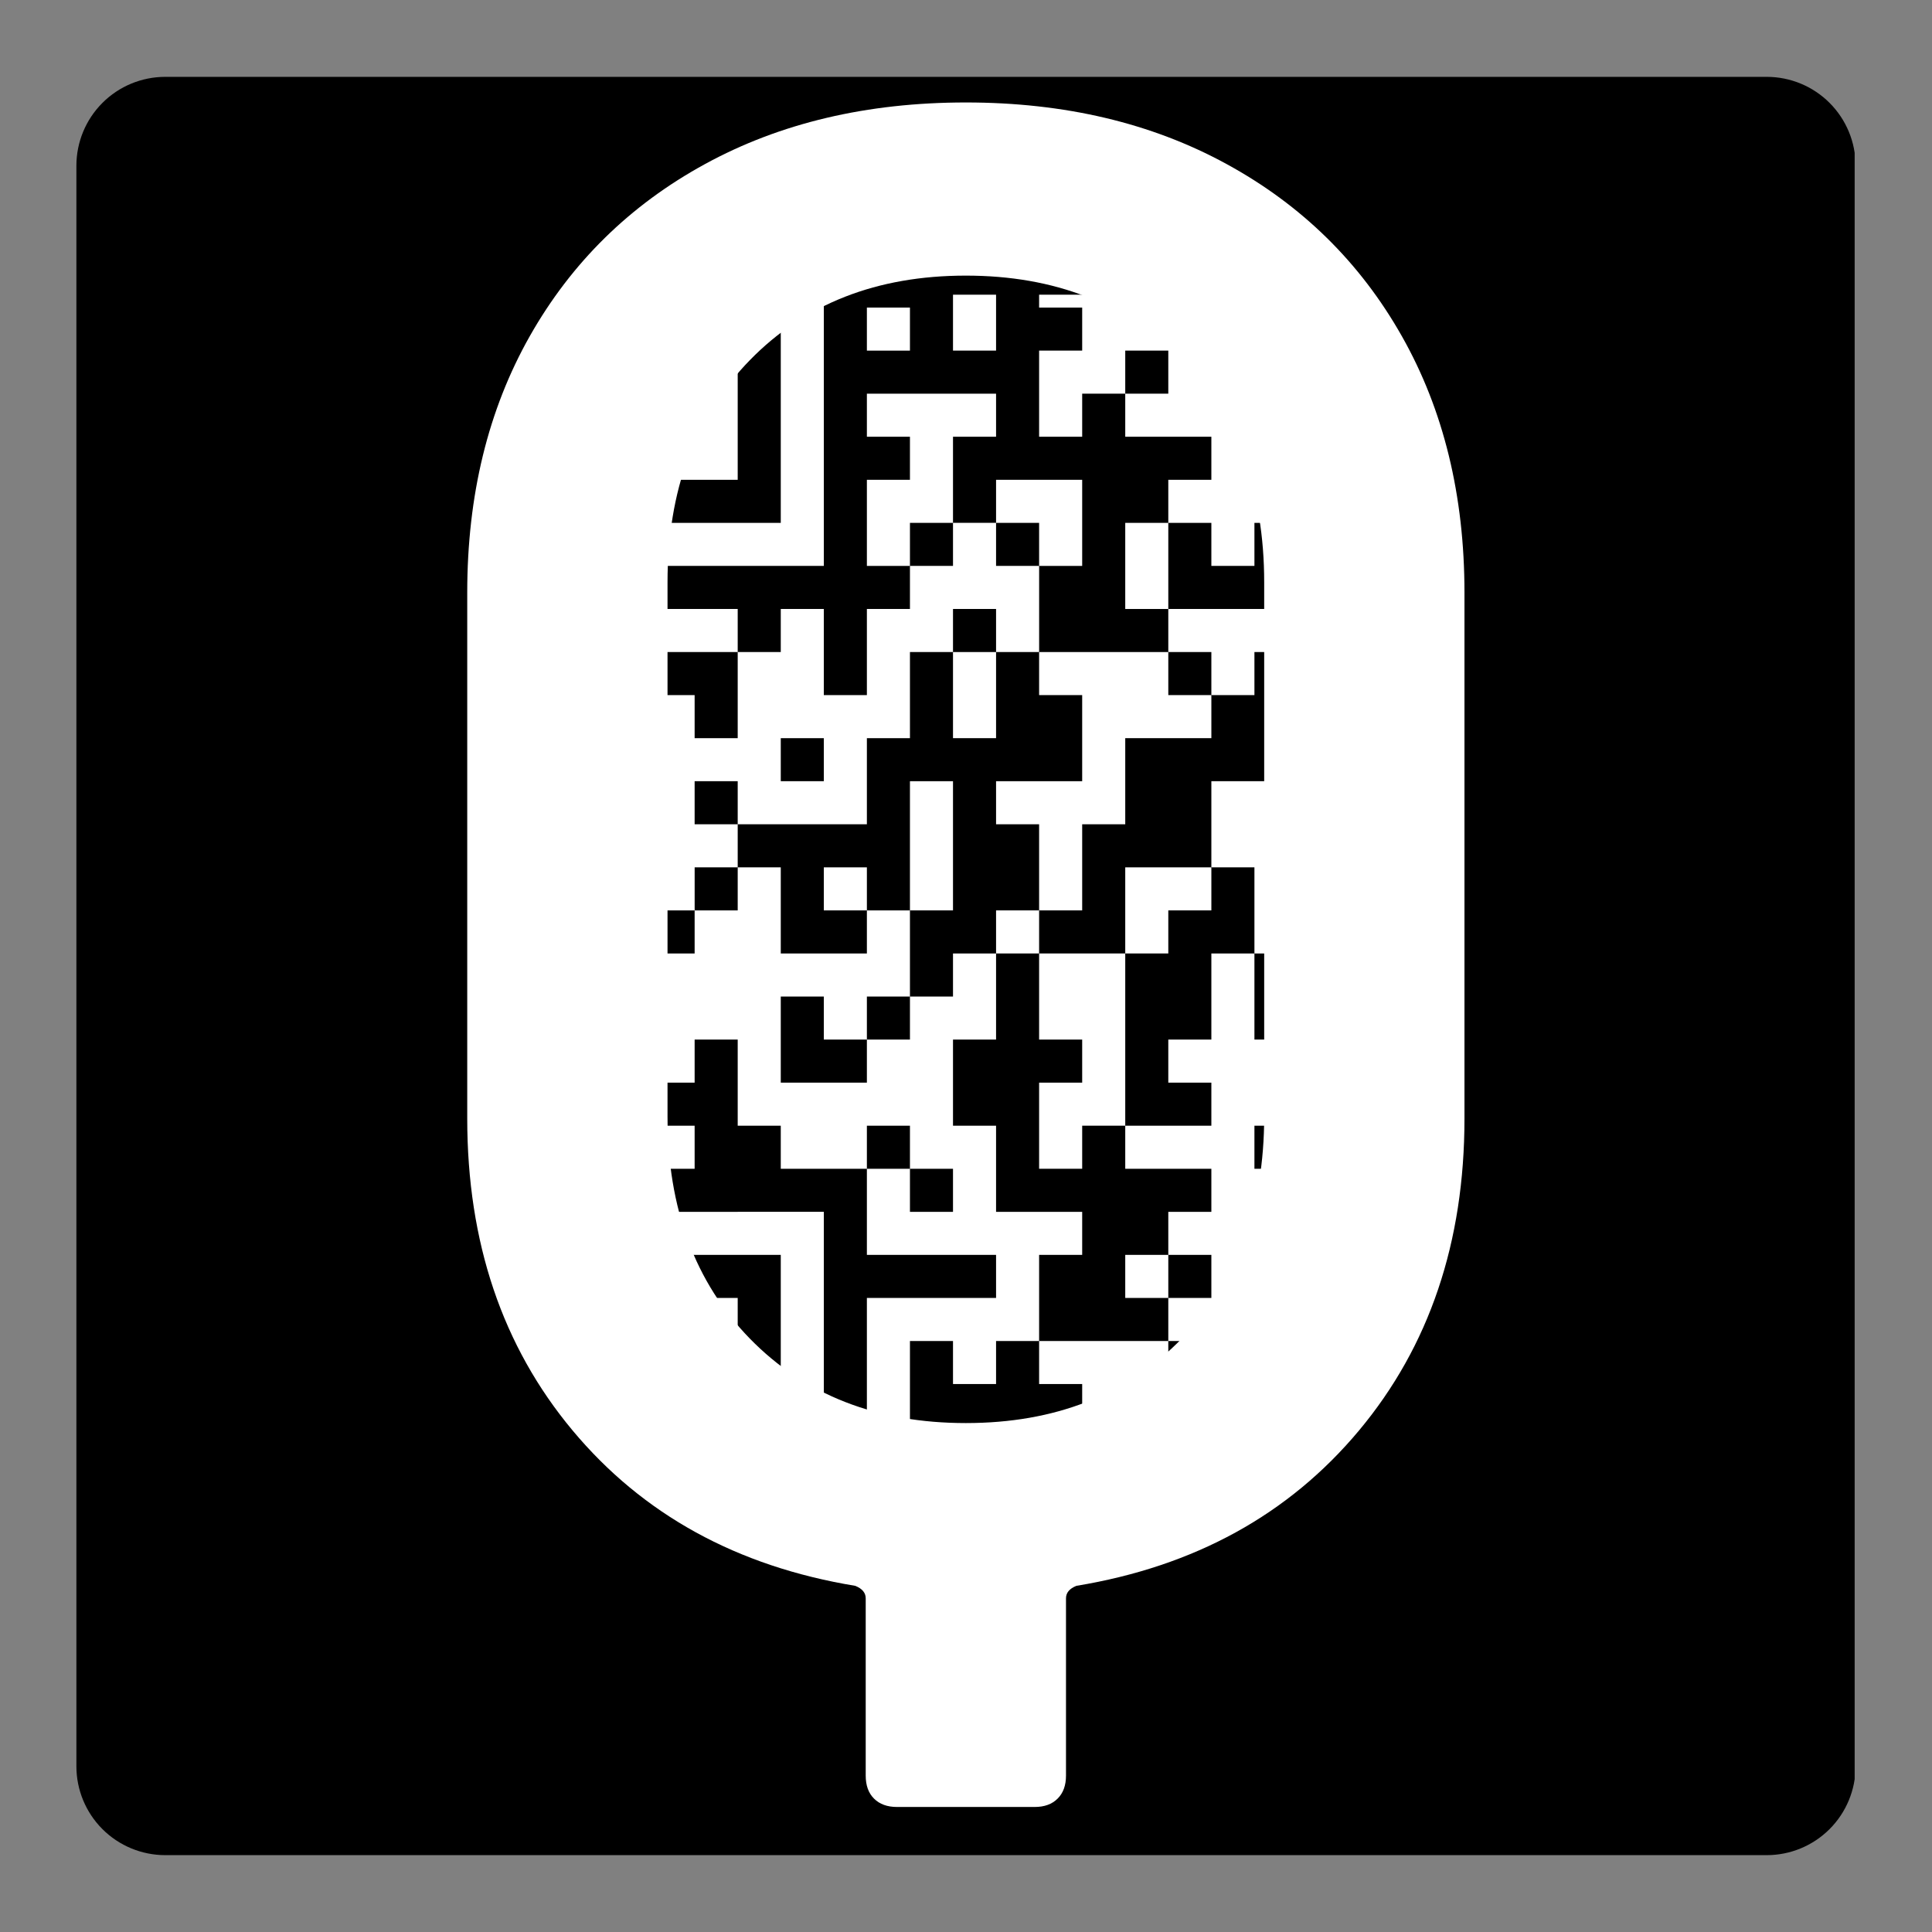<?xml version="1.0" encoding="UTF-8"?>
<svg xmlns="http://www.w3.org/2000/svg" xmlns:xlink="http://www.w3.org/1999/xlink" width="500" zoomAndPan="magnify" viewBox="0 0 375 375" height="500" preserveAspectRatio="xMidYMid meet" version="1.0">
  <rect x="0" y="0" width="375" height="375" fill="#808080" stroke="none"/>
  <defs>
    <g></g>
    <clipPath id="918c82d400">
      <path d="M 14.828 14.918 L 360 14.918 L 360 360.082 L 14.828 360.082 Z M 14.828 14.918 " clip-rule="nonzero"></path>
    </clipPath>
    <clipPath id="5ba9e75e4d">
      <path d="M 32.078 14.918 L 342.922 14.918 C 347.496 14.918 351.887 16.734 355.121 19.973 C 358.355 23.207 360.172 27.594 360.172 32.168 L 360.172 342.832 C 360.172 347.406 358.355 351.793 355.121 355.027 C 351.887 358.262 347.496 360.082 342.922 360.082 L 32.078 360.082 C 27.504 360.082 23.113 358.262 19.879 355.027 C 16.645 351.793 14.828 347.406 14.828 342.832 L 14.828 32.168 C 14.828 27.594 16.645 23.207 19.879 19.973 C 23.113 16.734 27.504 14.918 32.078 14.918 Z M 32.078 14.918 " clip-rule="nonzero"></path>
    </clipPath>
    <clipPath id="2f3731db8b">
      <path d="M 235 134 L 251.797 134 L 251.797 186 L 235 186 Z M 235 134 " clip-rule="nonzero"></path>
    </clipPath>
    <clipPath id="561f823ff5">
      <path d="M 243 277 L 251.797 277 L 251.797 284.449 L 243 284.449 Z M 243 277 " clip-rule="nonzero"></path>
    </clipPath>
    <clipPath id="130c7057d8">
      <path d="M 243 57.199 L 251.797 57.199 L 251.797 69 L 243 69 Z M 243 57.199 " clip-rule="nonzero"></path>
    </clipPath>
    <clipPath id="6b647c6d57">
      <path d="M 251 101 L 251.797 101 L 251.797 110 L 251 110 Z M 251 101 " clip-rule="nonzero"></path>
    </clipPath>
    <clipPath id="9caa51a526">
      <path d="M 251 210 L 251.797 210 L 251.797 269 L 251 269 Z M 251 210 " clip-rule="nonzero"></path>
    </clipPath>
    <clipPath id="0c7d686b22">
      <path d="M 251 260 L 251.797 260 L 251.797 269 L 251 269 Z M 251 260 " clip-rule="nonzero"></path>
    </clipPath>
    <clipPath id="c8d33d6690">
      <path d="M 201 185 L 251.797 185 L 251.797 284.449 L 201 284.449 Z M 201 185 " clip-rule="nonzero"></path>
    </clipPath>
    <clipPath id="3e444573ff">
      <path d="M 201 57.199 L 251.797 57.199 L 251.797 110 L 201 110 Z M 201 57.199 " clip-rule="nonzero"></path>
    </clipPath>
    <clipPath id="1f8ce9e339">
      <path d="M 226 118 L 251.797 118 L 251.797 135 L 226 135 Z M 226 118 " clip-rule="nonzero"></path>
    </clipPath>
    <clipPath id="8ca671cb7f">
      <path d="M 120.547 168 L 211 168 L 211 284.449 L 120.547 284.449 Z M 120.547 168 " clip-rule="nonzero"></path>
    </clipPath>
    <clipPath id="486645d288">
      <path d="M 184 57.199 L 194 57.199 L 194 69 L 184 69 Z M 184 57.199 " clip-rule="nonzero"></path>
    </clipPath>
    <clipPath id="8260dca44f">
      <path d="M 120.547 235 L 160 235 L 160 284.449 L 120.547 284.449 Z M 120.547 235 " clip-rule="nonzero"></path>
    </clipPath>
    <clipPath id="5ddc7b92c9">
      <path d="M 120.547 68 L 144 68 L 144 94 L 120.547 94 Z M 120.547 68 " clip-rule="nonzero"></path>
    </clipPath>
    <clipPath id="104191d167">
      <path d="M 120.547 101 L 202 101 L 202 177 L 120.547 177 Z M 120.547 101 " clip-rule="nonzero"></path>
    </clipPath>
    <clipPath id="3a1d1e4a3e">
      <path d="M 120.547 251 L 144 251 L 144 278 L 120.547 278 Z M 120.547 251 " clip-rule="nonzero"></path>
    </clipPath>
    <clipPath id="7c8888f249">
      <path d="M 120.547 210 L 135 210 L 135 227 L 120.547 227 Z M 120.547 210 " clip-rule="nonzero"></path>
    </clipPath>
    <clipPath id="816667afaf">
      <path d="M 120.547 57.199 L 160 57.199 L 160 110 L 120.547 110 Z M 120.547 57.199 " clip-rule="nonzero"></path>
    </clipPath>
  </defs>
  <g clip-path="url(#918c82d400)">
    <g clip-path="url(#5ba9e75e4d)">
      <path fill="#000000" d="M 14.828 14.918 L 359.988 14.918 L 359.988 360.082 L 14.828 360.082 Z M 14.828 14.918 " fill-opacity="1" fill-rule="nonzero"></path>
    </g>
  </g>
  <g fill="#ffffff" fill-opacity="1">
    <g transform="translate(69.628, 306.591)">
      <g>
        <path d="M 117.844 -286.703 C 137.008 -286.703 153.879 -282.719 168.453 -274.75 C 183.035 -266.789 194.375 -255.656 202.469 -241.344 C 210.57 -227.039 214.625 -210.441 214.625 -191.547 L 214.625 -89.5 C 214.625 -65.469 207.805 -45.285 194.172 -28.953 C 180.535 -12.617 162.242 -2.562 139.297 1.219 C 137.953 1.758 137.281 2.566 137.281 3.641 L 137.281 38.062 C 137.281 39.957 136.738 41.441 135.656 42.516 C 134.582 43.598 133.098 44.141 131.203 44.141 L 104.484 44.141 C 102.586 44.141 101.098 43.598 100.016 42.516 C 98.941 41.441 98.406 39.957 98.406 38.062 L 98.406 3.641 C 98.406 2.566 97.727 1.758 96.375 1.219 C 73.426 -2.562 55.133 -12.617 41.5 -28.953 C 27.875 -45.285 21.062 -65.469 21.062 -89.5 L 21.062 -191.547 C 21.062 -210.441 25.109 -227.039 33.203 -241.344 C 41.305 -255.656 52.645 -266.789 67.219 -274.75 C 81.801 -282.719 98.676 -286.703 117.844 -286.703 Z M 175.75 -193.562 C 175.75 -211.383 170.414 -225.758 159.75 -236.688 C 149.094 -247.625 135.125 -253.094 117.844 -253.094 C 100.562 -253.094 86.586 -247.625 75.922 -236.688 C 65.266 -225.758 59.938 -211.383 59.938 -193.562 L 59.938 -89.906 C 59.938 -72.082 65.266 -57.703 75.922 -46.766 C 86.586 -35.836 100.562 -30.375 117.844 -30.375 C 135.125 -30.375 149.094 -35.836 159.75 -46.766 C 170.414 -57.703 175.75 -72.082 175.75 -89.906 Z M 175.75 -193.562 "></path>
      </g>
    </g>
  </g>
  <g clip-path="url(#2f3731db8b)">
    <path fill="#ffffff" d="M 268.555 159.992 L 260.199 159.992 L 260.199 134.918 L 251.84 134.918 L 251.84 151.633 L 235.125 151.633 L 235.125 168.352 L 243.484 168.352 L 243.484 185.066 L 251.84 185.066 L 251.84 168.352 L 276.914 168.352 L 276.914 176.707 L 285.273 176.707 L 285.273 168.352 L 293.629 168.352 L 293.629 159.992 L 276.914 159.992 L 276.914 151.633 L 268.555 151.633 Z M 268.555 159.992 " fill-opacity="1" fill-rule="nonzero"></path>
  </g>
  <g clip-path="url(#561f823ff5)">
    <path fill="#ffffff" d="M 260.199 277.004 L 251.84 277.004 L 251.84 285.359 L 243.484 285.359 L 243.484 293.719 L 268.555 293.719 L 268.555 285.359 L 276.914 285.359 L 276.914 277.004 Z M 260.199 277.004 " fill-opacity="1" fill-rule="nonzero"></path>
  </g>
  <g clip-path="url(#130c7057d8)">
    <path fill="#ffffff" d="M 251.84 68.055 L 260.199 68.055 L 260.199 59.699 L 276.914 59.699 L 276.914 51.34 L 243.484 51.34 L 243.484 59.699 L 251.84 59.699 Z M 251.84 68.055 " fill-opacity="1" fill-rule="nonzero"></path>
  </g>
  <g clip-path="url(#6b647c6d57)">
    <path fill="#ffffff" d="M 251.84 101.488 L 260.199 101.488 L 260.199 109.844 L 251.84 109.844 Z M 251.84 101.488 " fill-opacity="1" fill-rule="nonzero"></path>
  </g>
  <g clip-path="url(#9caa51a526)">
    <path fill="#ffffff" d="M 251.84 251.93 L 260.199 251.93 L 260.199 243.57 L 268.555 243.57 L 268.555 268.645 L 276.914 268.645 L 276.914 260.289 L 310.348 260.289 L 310.348 243.57 L 301.988 243.57 L 301.988 251.93 L 276.914 251.93 L 276.914 210.141 L 260.199 210.141 L 260.199 226.855 L 268.555 226.855 L 268.555 235.215 L 251.84 235.215 Z M 251.84 251.93 " fill-opacity="1" fill-rule="nonzero"></path>
  </g>
  <g clip-path="url(#0c7d686b22)">
    <path fill="#ffffff" d="M 251.84 260.289 L 260.199 260.289 L 260.199 268.645 L 251.84 268.645 Z M 251.84 260.289 " fill-opacity="1" fill-rule="nonzero"></path>
  </g>
  <g clip-path="url(#c8d33d6690)">
    <path fill="#ffffff" d="M 251.84 277.004 L 251.84 268.645 L 243.484 268.645 L 243.484 260.289 L 251.84 260.289 L 251.84 251.93 L 243.484 251.93 L 243.484 235.215 L 251.84 235.215 L 251.84 226.855 L 243.484 226.855 L 243.484 218.496 L 251.84 218.496 L 251.84 201.781 L 243.484 201.781 L 243.484 185.066 L 235.125 185.066 L 235.125 201.781 L 226.766 201.781 L 226.766 210.141 L 235.125 210.141 L 235.125 218.496 L 218.41 218.496 L 218.41 226.855 L 235.125 226.855 L 235.125 235.215 L 226.766 235.215 L 226.766 243.57 L 235.125 243.57 L 235.125 251.93 L 226.766 251.93 L 226.766 260.289 L 235.125 260.289 L 235.125 268.645 L 226.766 268.645 L 226.766 260.289 L 201.691 260.289 L 201.691 268.645 L 210.051 268.645 L 210.051 277.004 L 201.691 277.004 L 201.691 293.719 L 210.051 293.719 L 210.051 285.359 L 243.484 285.359 L 243.484 277.004 Z M 251.84 277.004 " fill-opacity="1" fill-rule="nonzero"></path>
  </g>
  <g clip-path="url(#3e444573ff)">
    <path fill="#ffffff" d="M 235.125 109.844 L 243.484 109.844 L 243.484 101.488 L 251.84 101.488 L 251.84 93.129 L 276.914 93.129 L 276.914 68.055 L 268.555 68.055 L 268.555 84.77 L 260.199 84.77 L 260.199 76.414 L 235.125 76.414 L 235.125 68.055 L 243.484 68.055 L 243.484 59.699 L 235.125 59.699 L 235.125 51.34 L 226.766 51.34 L 226.766 59.699 L 218.41 59.699 L 218.41 51.34 L 201.691 51.34 L 201.691 59.699 L 210.051 59.699 L 210.051 68.055 L 201.691 68.055 L 201.691 84.77 L 210.051 84.77 L 210.051 76.414 L 218.41 76.414 L 218.41 68.055 L 226.766 68.055 L 226.766 76.414 L 218.41 76.414 L 218.41 84.77 L 235.125 84.77 L 235.125 93.129 L 226.766 93.129 L 226.766 101.488 L 235.125 101.488 Z M 235.125 109.844 " fill-opacity="1" fill-rule="nonzero"></path>
  </g>
  <g clip-path="url(#1f8ce9e339)">
    <path fill="#ffffff" d="M 235.125 134.918 L 243.484 134.918 L 243.484 126.562 L 251.84 126.562 L 251.84 118.203 L 226.766 118.203 L 226.766 126.562 L 235.125 126.562 Z M 235.125 134.918 " fill-opacity="1" fill-rule="nonzero"></path>
  </g>
  <path fill="#ffffff" d="M 226.766 101.488 L 218.41 101.488 L 218.41 118.203 L 226.766 118.203 Z M 226.766 101.488 " fill-opacity="1" fill-rule="nonzero"></path>
  <path fill="#ffffff" d="M 226.766 176.707 L 235.125 176.707 L 235.125 168.352 L 218.41 168.352 L 218.41 185.066 L 226.766 185.066 Z M 226.766 176.707 " fill-opacity="1" fill-rule="nonzero"></path>
  <path fill="#ffffff" d="M 218.41 243.57 L 226.766 243.57 L 226.766 251.93 L 218.41 251.93 Z M 218.41 243.57 " fill-opacity="1" fill-rule="nonzero"></path>
  <path fill="#ffffff" d="M 218.41 201.781 L 218.41 185.066 L 201.691 185.066 L 201.691 201.781 L 210.051 201.781 L 210.051 210.141 L 201.691 210.141 L 201.691 226.855 L 210.051 226.855 L 210.051 218.496 L 218.41 218.496 Z M 218.41 201.781 " fill-opacity="1" fill-rule="nonzero"></path>
  <path fill="#ffffff" d="M 201.691 109.844 L 210.051 109.844 L 210.051 93.129 L 193.336 93.129 L 193.336 101.488 L 201.691 101.488 Z M 201.691 109.844 " fill-opacity="1" fill-rule="nonzero"></path>
  <path fill="#ffffff" d="M 210.051 134.918 L 210.051 151.633 L 193.336 151.633 L 193.336 159.992 L 201.691 159.992 L 201.691 176.707 L 210.051 176.707 L 210.051 159.992 L 218.41 159.992 L 218.41 143.277 L 235.125 143.277 L 235.125 134.918 L 226.766 134.918 L 226.766 126.562 L 201.691 126.562 L 201.691 134.918 Z M 210.051 134.918 " fill-opacity="1" fill-rule="nonzero"></path>
  <path fill="#ffffff" d="M 193.336 176.707 L 201.691 176.707 L 201.691 185.066 L 193.336 185.066 Z M 193.336 176.707 " fill-opacity="1" fill-rule="nonzero"></path>
  <g clip-path="url(#8ca671cb7f)">
    <path fill="#ffffff" d="M 201.691 243.57 L 210.051 243.57 L 210.051 235.215 L 193.336 235.215 L 193.336 218.496 L 184.977 218.496 L 184.977 201.781 L 193.336 201.781 L 193.336 185.066 L 184.977 185.066 L 184.977 193.426 L 176.621 193.426 L 176.621 201.781 L 168.262 201.781 L 168.262 210.141 L 151.547 210.141 L 151.547 193.426 L 159.902 193.426 L 159.902 201.781 L 168.262 201.781 L 168.262 193.426 L 176.621 193.426 L 176.621 176.707 L 168.262 176.707 L 168.262 185.066 L 151.547 185.066 L 151.547 168.352 L 143.188 168.352 L 143.188 176.707 L 134.828 176.707 L 134.828 185.066 L 126.473 185.066 L 126.473 176.707 L 101.398 176.707 L 101.398 185.066 L 118.113 185.066 L 118.113 193.426 L 101.398 193.426 L 101.398 226.855 L 109.758 226.855 L 109.758 201.781 L 126.473 201.781 L 126.473 210.141 L 134.828 210.141 L 134.828 201.781 L 143.188 201.781 L 143.188 218.496 L 151.547 218.496 L 151.547 226.855 L 168.262 226.855 L 168.262 218.496 L 176.621 218.496 L 176.621 226.855 L 184.977 226.855 L 184.977 235.215 L 176.621 235.215 L 176.621 226.855 L 168.262 226.855 L 168.262 243.57 L 193.336 243.57 L 193.336 251.93 L 168.262 251.93 L 168.262 293.719 L 193.336 293.719 L 193.336 277.004 L 184.977 277.004 L 184.977 285.359 L 176.621 285.359 L 176.621 260.289 L 184.977 260.289 L 184.977 268.645 L 193.336 268.645 L 193.336 260.289 L 201.691 260.289 Z M 201.691 243.57 " fill-opacity="1" fill-rule="nonzero"></path>
  </g>
  <g clip-path="url(#486645d288)">
    <path fill="#ffffff" d="M 193.336 59.699 L 193.336 51.34 L 184.977 51.34 L 184.977 68.055 L 193.336 68.055 Z M 193.336 59.699 " fill-opacity="1" fill-rule="nonzero"></path>
  </g>
  <path fill="#ffffff" d="M 184.977 143.277 L 193.336 143.277 L 193.336 126.562 L 184.977 126.562 Z M 184.977 143.277 " fill-opacity="1" fill-rule="nonzero"></path>
  <path fill="#ffffff" d="M 184.977 101.488 L 184.977 84.77 L 193.336 84.77 L 193.336 76.414 L 168.262 76.414 L 168.262 84.77 L 176.621 84.77 L 176.621 93.129 L 168.262 93.129 L 168.262 109.844 L 176.621 109.844 L 176.621 101.488 Z M 184.977 101.488 " fill-opacity="1" fill-rule="nonzero"></path>
  <path fill="#ffffff" d="M 184.977 168.352 L 184.977 151.633 L 176.621 151.633 L 176.621 176.707 L 184.977 176.707 Z M 184.977 168.352 " fill-opacity="1" fill-rule="nonzero"></path>
  <path fill="#ffffff" d="M 168.262 59.699 L 176.621 59.699 L 176.621 68.055 L 168.262 68.055 Z M 168.262 59.699 " fill-opacity="1" fill-rule="nonzero"></path>
  <path fill="#ffffff" d="M 159.902 168.352 L 168.262 168.352 L 168.262 176.707 L 159.902 176.707 Z M 159.902 168.352 " fill-opacity="1" fill-rule="nonzero"></path>
  <g clip-path="url(#8260dca44f)">
    <path fill="#ffffff" d="M 143.188 235.215 L 101.398 235.215 L 101.398 293.719 L 159.906 293.719 L 159.906 235.211 L 143.188 235.211 Z M 151.547 251.93 L 151.547 285.363 L 109.758 285.363 L 109.758 243.57 L 151.547 243.57 Z M 151.547 251.93 " fill-opacity="1" fill-rule="nonzero"></path>
  </g>
  <g clip-path="url(#5ddc7b92c9)">
    <path fill="#ffffff" d="M 134.828 93.129 L 143.188 93.129 L 143.188 68.055 L 118.113 68.055 L 118.113 93.129 Z M 134.828 93.129 " fill-opacity="1" fill-rule="nonzero"></path>
  </g>
  <g clip-path="url(#104191d167)">
    <path fill="#ffffff" d="M 134.828 168.352 L 143.188 168.352 L 143.188 159.992 L 134.828 159.992 L 134.828 151.633 L 143.188 151.633 L 143.188 159.992 L 168.262 159.992 L 168.262 143.277 L 176.621 143.277 L 176.621 126.559 L 184.977 126.559 L 184.977 118.203 L 193.336 118.203 L 193.336 126.559 L 201.695 126.559 L 201.695 109.844 L 193.336 109.844 L 193.336 101.484 L 184.977 101.484 L 184.977 109.844 L 176.621 109.844 L 176.621 118.203 L 168.262 118.203 L 168.262 134.918 L 159.902 134.918 L 159.902 118.203 L 151.547 118.203 L 151.547 126.559 L 143.188 126.559 L 143.188 143.277 L 134.828 143.277 L 134.828 134.918 L 126.473 134.918 L 126.473 143.277 L 118.113 143.277 L 118.113 134.918 L 126.473 134.918 L 126.473 126.559 L 143.188 126.559 L 143.188 118.203 L 118.113 118.203 L 118.113 126.559 L 109.758 126.559 L 109.758 118.203 L 101.398 118.203 L 101.398 143.277 L 109.758 143.277 L 109.758 151.633 L 126.473 151.633 L 126.473 159.992 L 101.398 159.992 L 101.398 168.352 L 126.473 168.352 L 126.473 176.707 L 134.832 176.707 L 134.832 168.352 Z M 159.902 143.277 L 159.902 151.633 L 151.547 151.633 L 151.547 143.277 Z M 159.902 143.277 " fill-opacity="1" fill-rule="nonzero"></path>
  </g>
  <g clip-path="url(#3a1d1e4a3e)">
    <path fill="#ffffff" d="M 126.473 251.93 L 118.113 251.93 L 118.113 277.004 L 143.188 277.004 L 143.188 251.93 Z M 126.473 251.93 " fill-opacity="1" fill-rule="nonzero"></path>
  </g>
  <g clip-path="url(#7c8888f249)">
    <path fill="#ffffff" d="M 118.113 218.496 L 118.113 226.855 L 134.828 226.855 L 134.828 218.496 L 126.473 218.496 L 126.473 210.141 L 118.113 210.141 Z M 118.113 218.496 " fill-opacity="1" fill-rule="nonzero"></path>
  </g>
  <g clip-path="url(#816667afaf)">
    <path fill="#ffffff" d="M 118.113 109.844 L 159.906 109.844 L 159.906 51.34 L 101.398 51.34 L 101.398 109.848 L 118.113 109.848 Z M 109.758 93.129 L 109.758 59.699 L 151.547 59.699 L 151.547 101.488 L 109.758 101.488 Z M 109.758 93.129 " fill-opacity="1" fill-rule="nonzero"></path>
  </g>
</svg>
